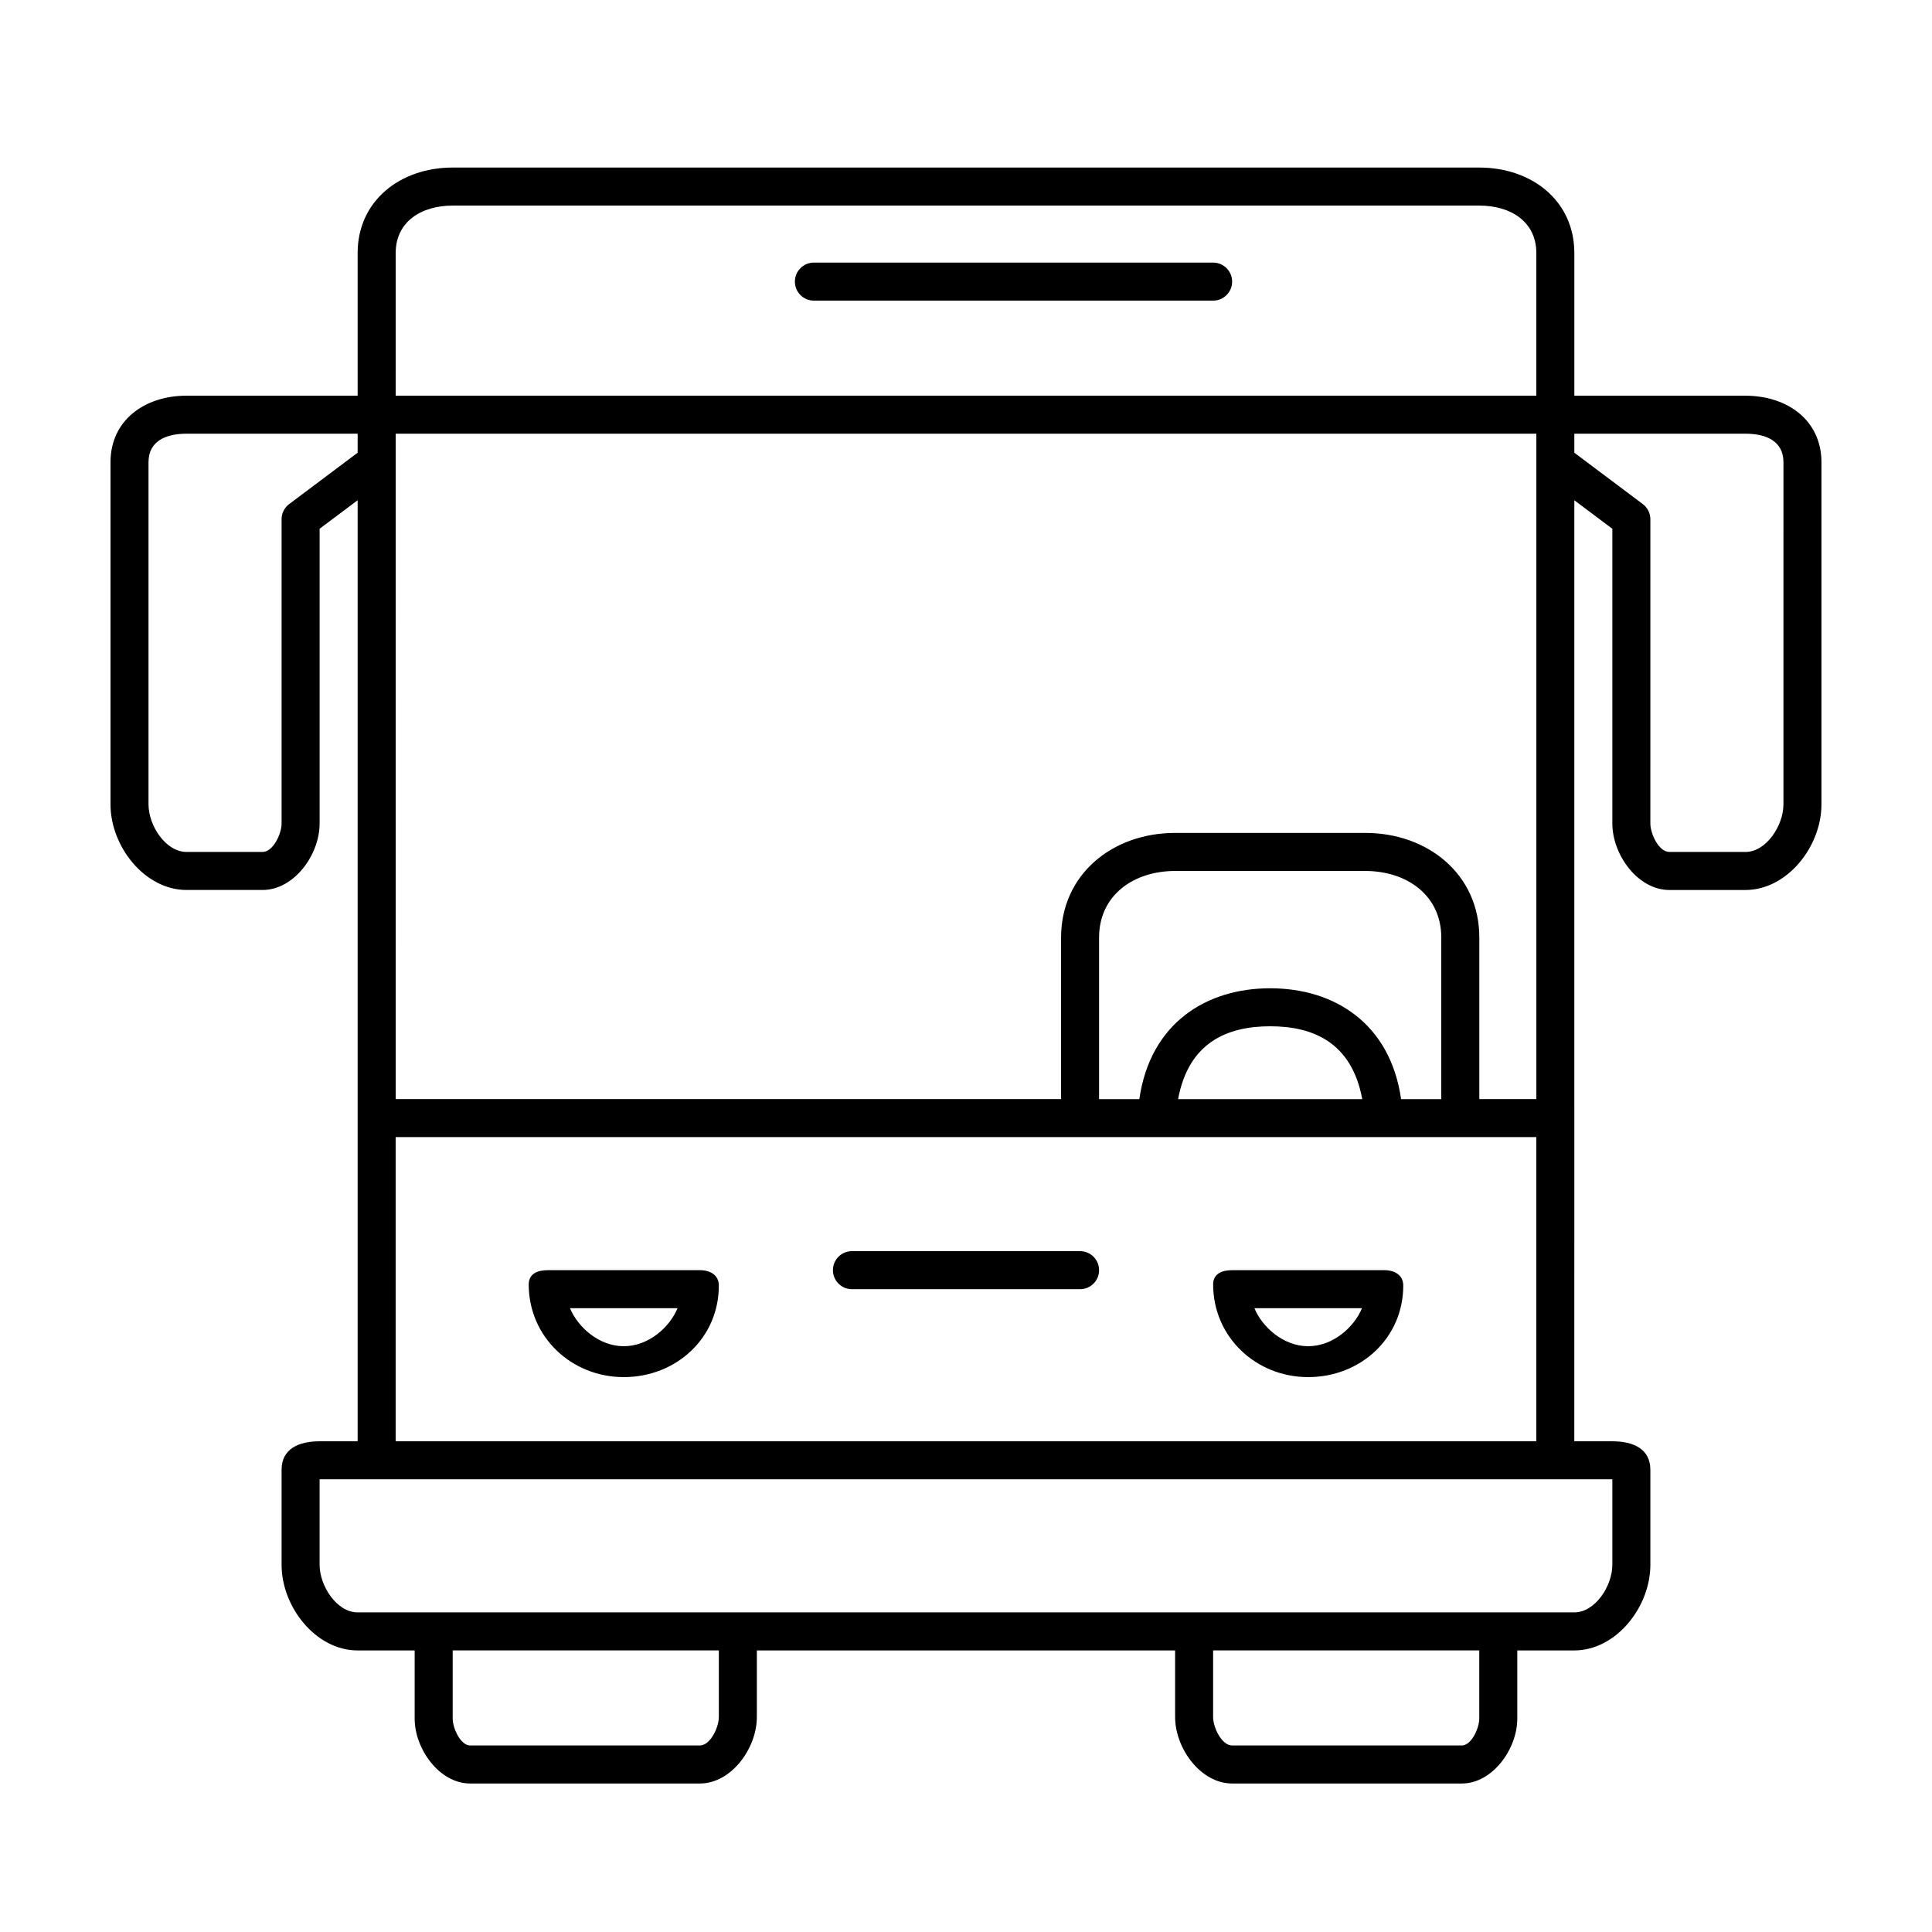 <?xml version="1.0" encoding="UTF-8"?>
<!-- Uploaded to: ICON Repo, www.iconrepo.com, Generator: ICON Repo Mixer Tools -->
<svg fill="#000000" width="800px" height="800px" version="1.1" viewBox="144 144 512 512" xmlns="http://www.w3.org/2000/svg">
 <g>
  <path d="m606.56 248.86h-45.344v-37.785c0.004-13.891-11.297-22.672-25.188-22.672h-272.06c-13.891 0-25.191 8.781-25.191 22.672l0.004 37.785h-45.344c-11.113 0-20.152 6.519-20.152 17.633v90.688c0 11.109 9.039 22.672 20.152 22.672h20.152c8.336 0 15.113-9.297 15.113-17.633v-78.094l10.078-7.559v249.39h-10.078c-5.555 0-10.078 2-10.078 7.559v25.191c0 11.113 9.039 22.672 20.152 22.672h15.113v18.055c0.004 8.102 6.598 17.211 14.699 17.211h60.875c8.336 0 15.113-9.297 15.113-17.633v-17.633h110.84v17.633c0 8.336 6.781 17.633 15.113 17.633h60.875c8.105 0 14.695-9.109 14.695-17.211v-18.055h15.113c11.113 0 20.152-11.559 20.152-22.672v-25.191c0-5.559-4.523-7.559-10.078-7.559h-10.078l0.008-88.164v-161.22l10.074 7.559v78.094c0 8.332 6.781 17.633 15.113 17.633h20.152c11.113 0 20.152-11.559 20.152-22.672v-90.688c0-11.109-9.035-17.633-20.152-17.633zm-357.7-37.785c0-8.336 6.781-12.594 15.113-12.594h272.06c8.336 0 15.113 4.262 15.113 12.594v37.785h-302.29zm0 55.418v-7.555h302.29v176.33h-15.113v-42.824c0-16.668-13.559-27.711-30.23-27.711h-50.379c-16.668 0-30.23 11.039-30.23 27.711v42.824h-176.33zm231.75 139.41c-16.93 0-31.77 9.219-34.676 29.371h-10.668v-42.824c0-11.113 9.039-17.633 20.152-17.633h50.383c11.113 0 20.152 6.519 20.152 17.633l-0.004 42.824h-10.645c-2.902-20.152-17.766-29.371-34.695-29.371zm24.402 29.371h-48.805c2.809-15.113 13.121-19.297 24.402-19.297s21.594 4.184 24.402 19.297zm-256.16 10.074h302.29v80.609h-302.29zm-28.211-167.77c-1.27 0.949-2.016 2.441-2.016 4.027v80.613c0 2.777-2.262 7.555-5.039 7.555h-20.152c-5.555 0-10.078-7.039-10.078-12.594v-90.688c0-5.555 4.523-7.555 10.078-7.555h45.344v5.039zm113.86 321.43c0 2.777-2.258 7.559-5.039 7.559l-60.875-0.004c-2.547 0-4.621-4.59-4.621-7.133v-18.055h70.535zm201.52 0.422c0 2.543-2.07 7.133-4.621 7.133h-60.875c-2.781 0-5.039-4.781-5.039-7.559v-17.629h70.535zm35.266-63.398v22.672c0 5.559-4.523 12.594-10.078 12.594h-322.43c-5.555 0-10.078-7.039-10.078-12.594v-22.672zm45.344-178.85c0 5.559-4.523 12.594-10.078 12.594h-20.152c-2.781 0-5.039-4.777-5.039-7.555l0.004-80.613c0-1.586-0.746-3.078-2.016-4.031l-18.137-13.602v-5.039h45.344c5.555 0 10.078 2 10.078 7.559z"/>
  <path d="m465.49 213.59h-105.8c-2.785 0-5.039 2.254-5.039 5.039 0 2.781 2.254 5.039 5.039 5.039h105.8c2.785 0 5.039-2.254 5.039-5.039-0.004-2.785-2.258-5.039-5.043-5.039z"/>
  <path d="m430.23 475.57h-60.457c-2.785 0-5.039 2.254-5.039 5.039 0 2.781 2.254 5.039 5.039 5.039h60.457c2.785 0 5.039-2.254 5.039-5.039s-2.254-5.039-5.039-5.039z"/>
  <path d="m329.46 480.61h-40.305c-2.785 0-5.039 0.996-5.039 3.777 0 13.891 11.301 24.562 25.191 24.562s25.191-10.355 25.191-24.246c0-2.785-2.254-4.094-5.039-4.094zm-20.152 20.152c-6.566 0-12.172-5.039-14.254-10.078h28.508c-2.082 5.039-7.684 10.078-14.254 10.078z"/>
  <path d="m510.84 480.61h-40.305c-2.785 0-5.039 0.996-5.039 3.777 0 13.891 11.301 24.562 25.191 24.562s25.191-10.355 25.191-24.246c0-2.785-2.254-4.094-5.039-4.094zm-20.152 20.152c-6.566 0-12.172-5.039-14.254-10.078h28.508c-2.082 5.039-7.684 10.078-14.254 10.078z"/>
 </g>
</svg>